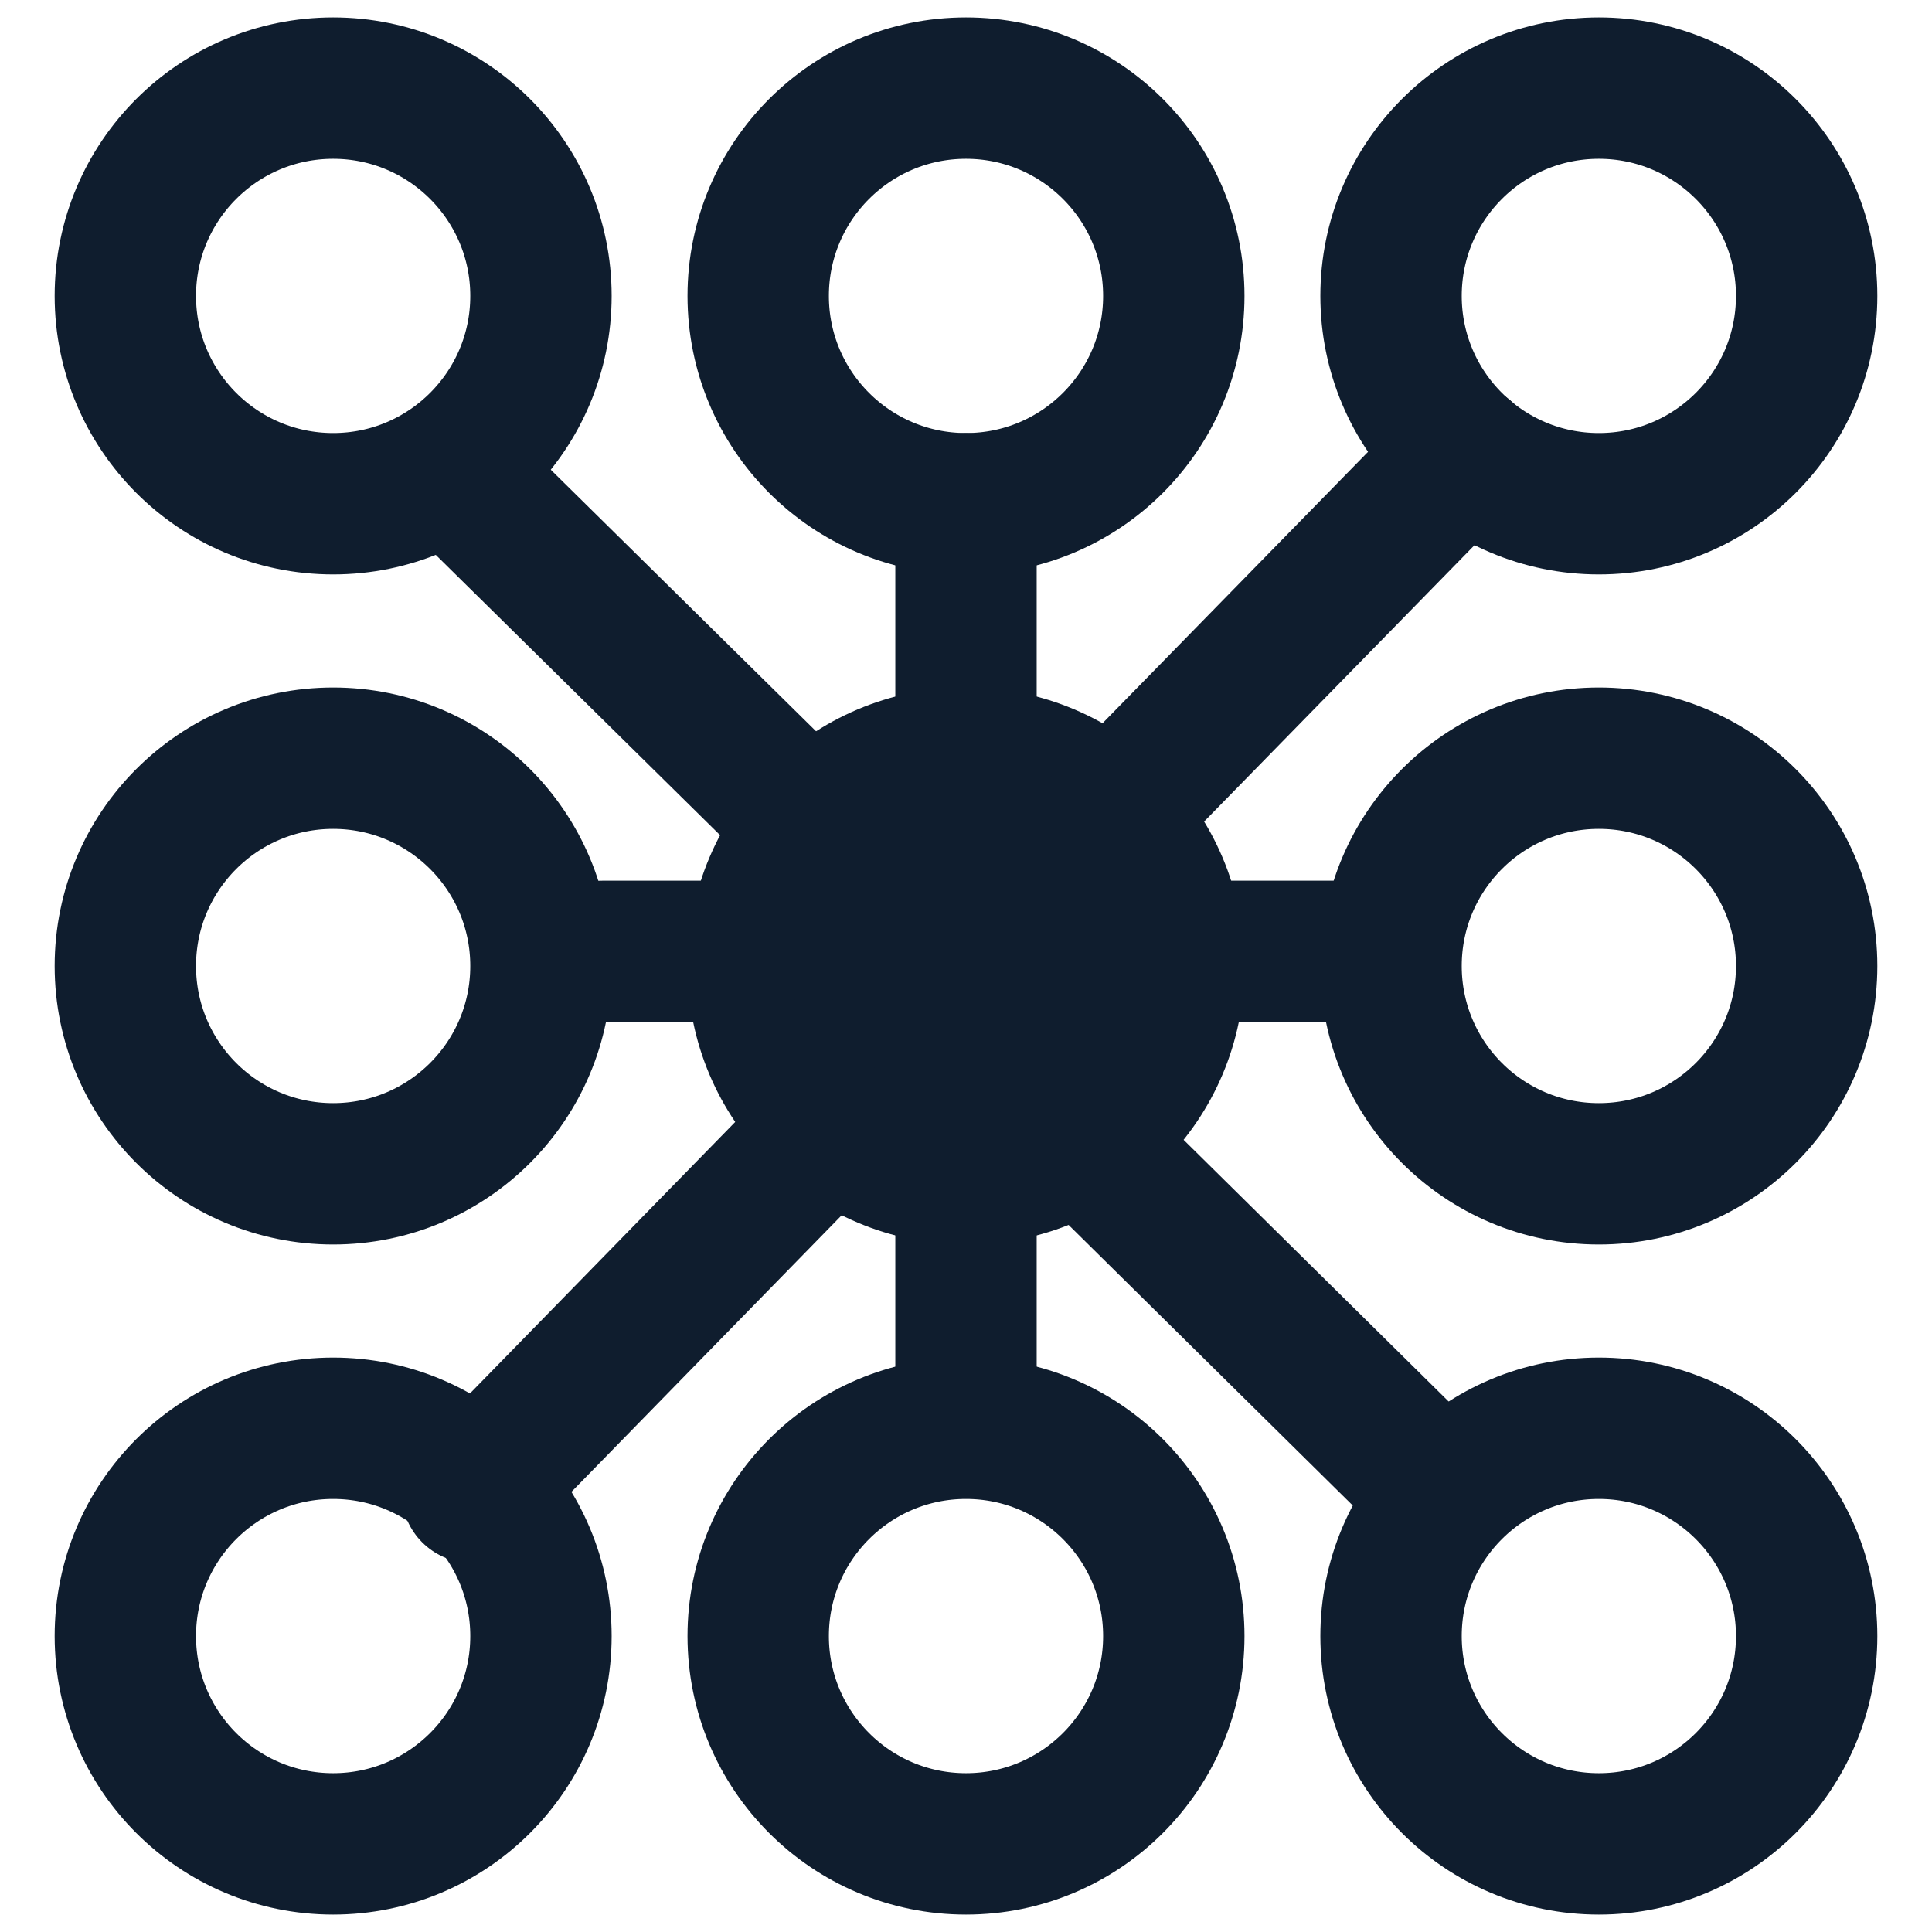 <?xml version="1.0" encoding="UTF-8"?>
<!-- Generator: $$$/GeneralStr/196=Adobe Illustrator 27.6.0, SVG Export Plug-In . SVG Version: 6.00 Build 0)  -->
<svg xmlns="http://www.w3.org/2000/svg" xmlns:xlink="http://www.w3.org/1999/xlink" version="1.1" id="Calque_1" x="0px" y="0px" viewBox="0 0 41 41" style="enable-background:new 0 0 41 41;" xml:space="preserve">
<style type="text/css">
	.st0{fill:none;stroke:#0F1D2E;stroke-width:3;stroke-linecap:round;stroke-linejoin:round;stroke-miterlimit:10;}
	.st1{fill:#0F1D2E;stroke:#0F1D2E;stroke-width:3;stroke-linecap:round;stroke-linejoin:round;stroke-miterlimit:10;}
</style>
<g>
	<circle class="st0" cx="7.07" cy="20.5" r="4.41"></circle>
	<circle class="st0" cx="7.07" cy="34.72" r="4.41"></circle>
	<circle class="st0" cx="7.07" cy="6.28" r="4.41"></circle>
	<circle class="st1" cx="20.5" cy="20.5" r="4.41"></circle>
	<circle class="st0" cx="20.5" cy="34.72" r="4.41"></circle>
	<circle class="st0" cx="20.5" cy="6.28" r="4.41"></circle>
	<circle class="st0" cx="33.93" cy="20.5" r="4.41"></circle>
	<circle class="st0" cx="33.93" cy="34.72" r="4.41"></circle>
	<circle class="st0" cx="33.93" cy="6.28" r="4.41"></circle>
	<line class="st0" x1="31.08" y1="9.64" x2="23.45" y2="17.44"></line>
	<line class="st0" x1="17.65" y1="23.86" x2="10.02" y2="31.67"></line>
	<line class="st0" x1="23.45" y1="24.65" x2="30.56" y2="31.67"></line>
	<line class="st0" x1="10.02" y1="10.43" x2="17.13" y2="17.44"></line>
	<line class="st0" x1="20.5" y1="10.69" x2="20.5" y2="15.48"></line>
	<line class="st0" x1="20.5" y1="24.91" x2="20.5" y2="29.7"></line>
	<line class="st0" x1="29.37" y1="20.19" x2="25.22" y2="20.19"></line>
	<line class="st0" x1="15.78" y1="20.19" x2="12.78" y2="20.19"></line>
</g>
</svg>
